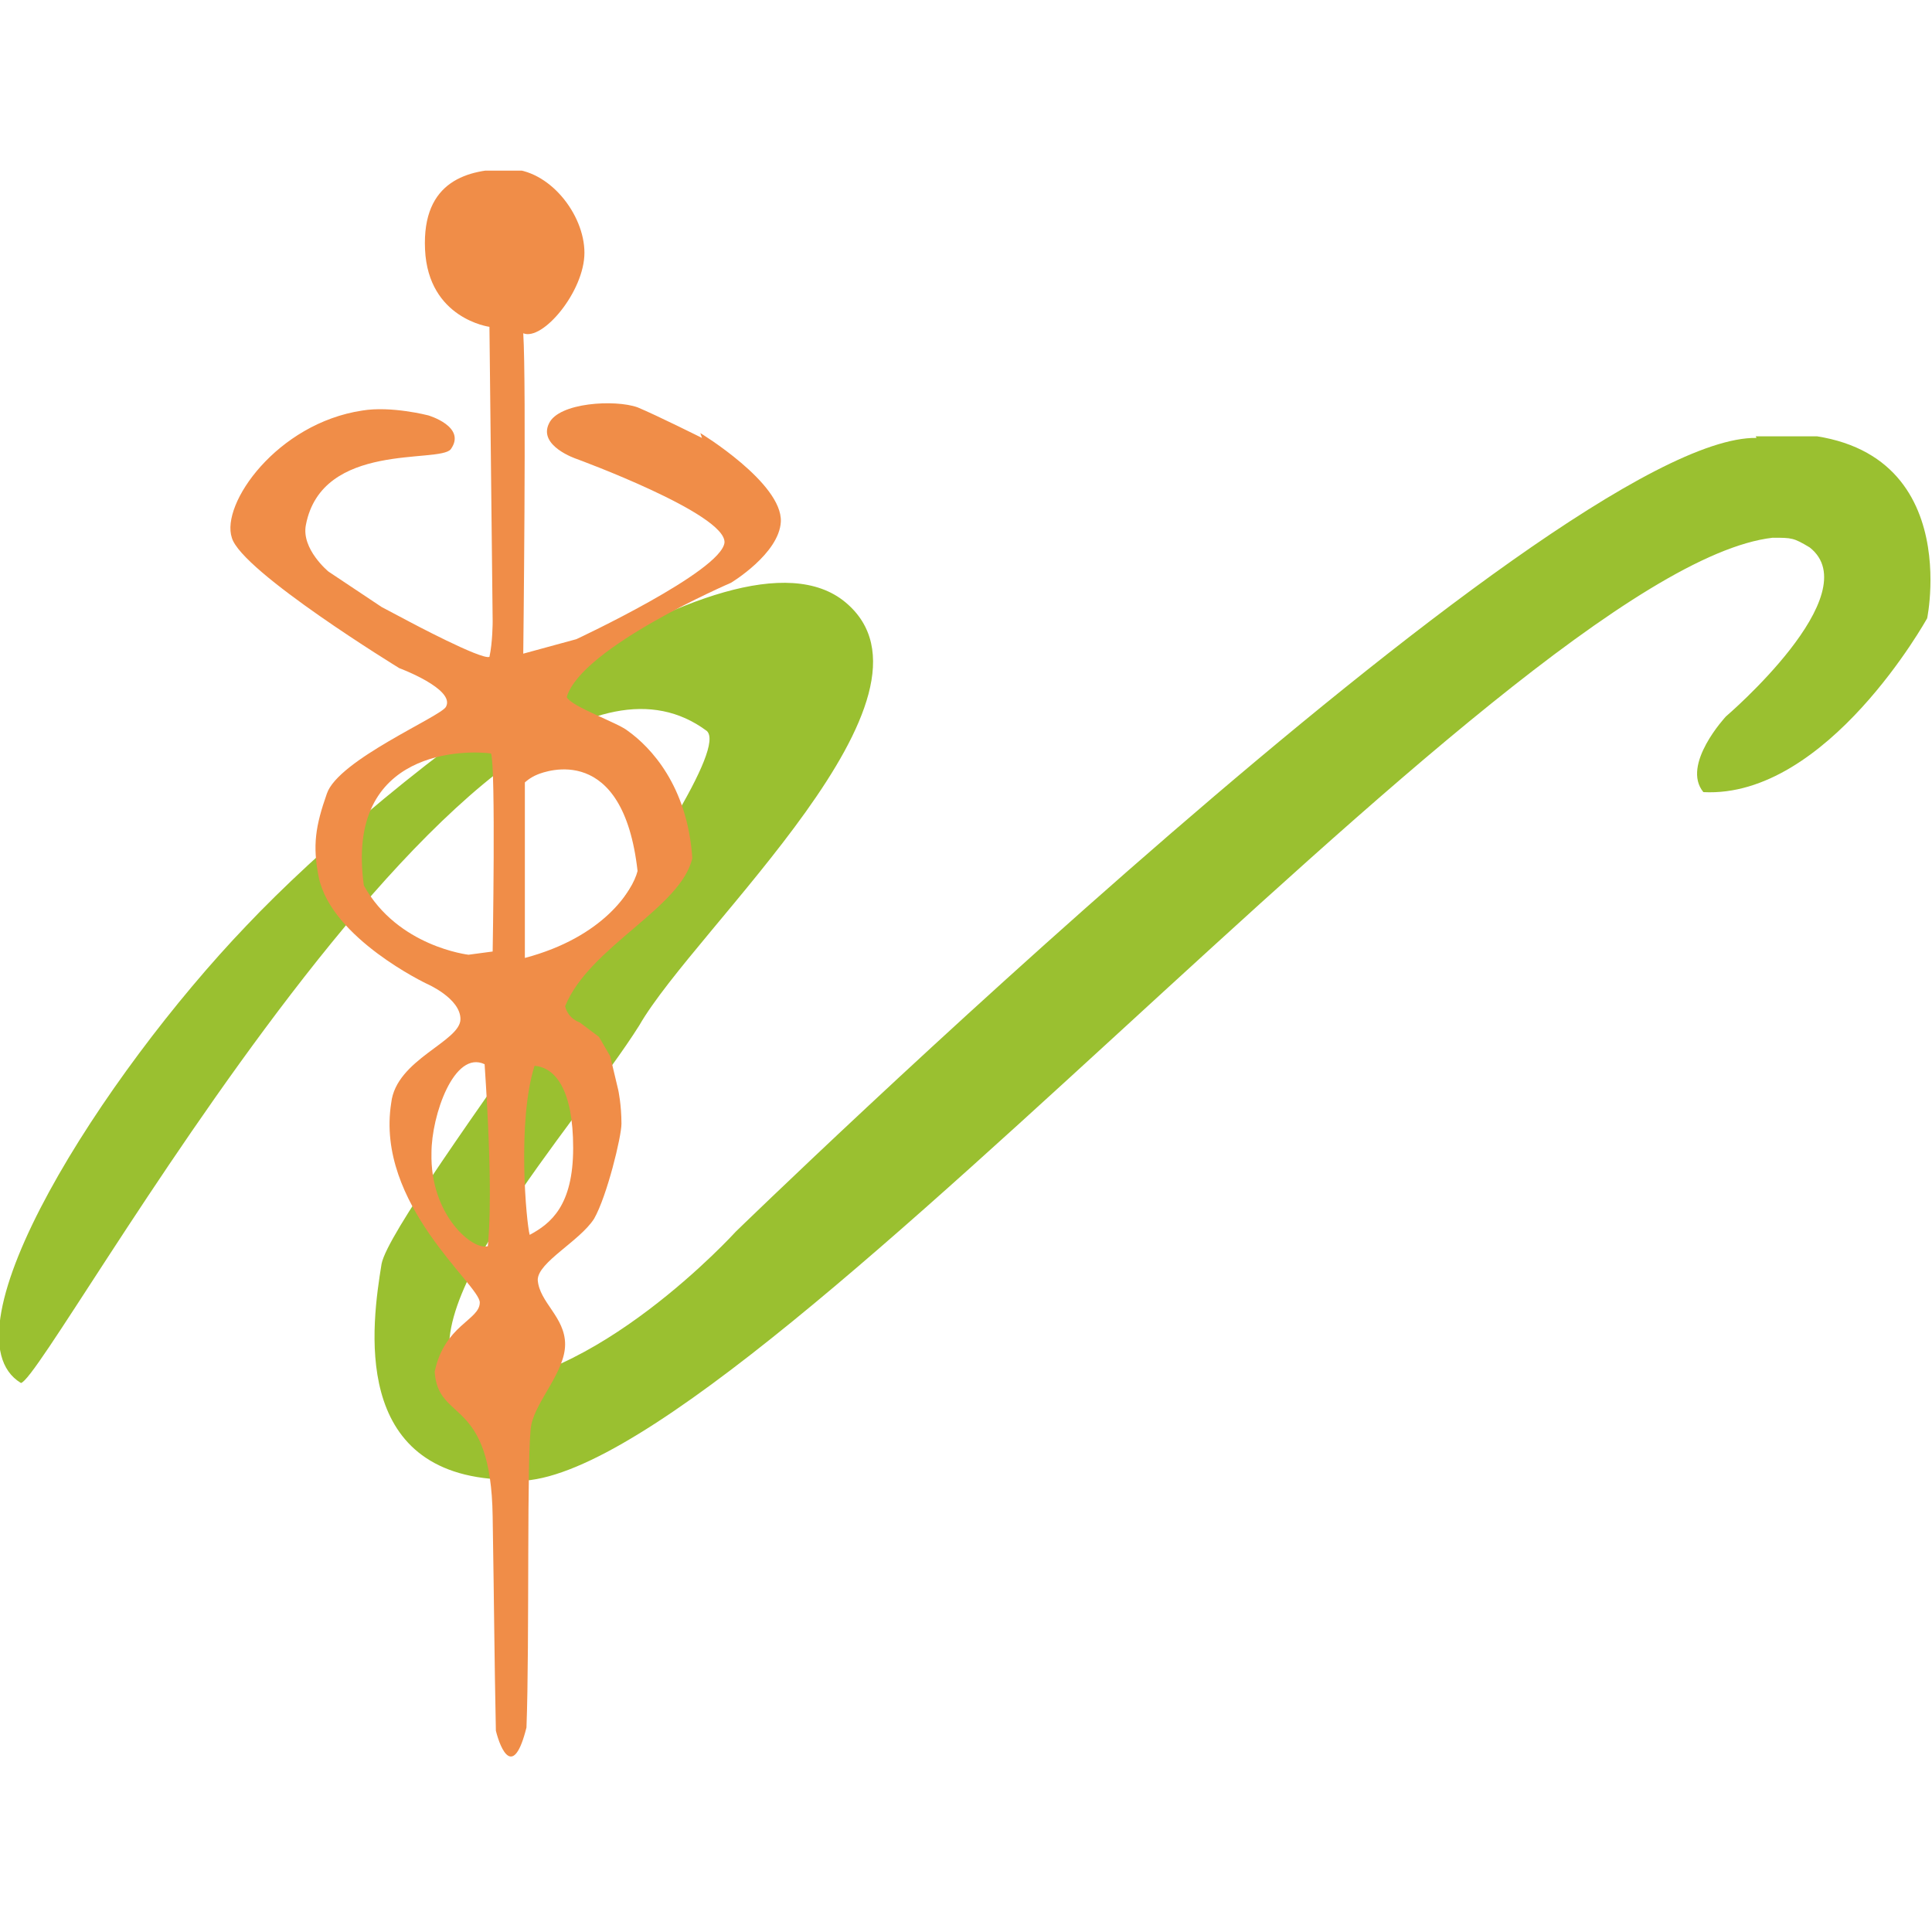 <?xml version="1.0" encoding="UTF-8"?>
<svg xmlns="http://www.w3.org/2000/svg" xmlns:xlink="http://www.w3.org/1999/xlink" id="Ebene_1" version="1.1" viewBox="0 0 120 120">
  <defs>
    <style>
      .st0 {
        fill: none;
      }

      .st1 {
        fill: #f08d48;
      }

      .st1, .st2 {
        fill-rule: evenodd;
      }

      .st2 {
        fill: #9ac030;
      }

      .st3 {
        clip-path: url(#clippath-1);
      }

      .st4 {
        clip-path: url(#clippath);
      }
    </style>
    <clipPath id="clippath">
      <rect class="st0" x="0" y="27.1" width="120" height="65"></rect>
    </clipPath>
    <clipPath id="clippath-1">
      <rect class="st0" x="14.3" y="10.6" width="34.3" height="98.7"></rect>
    </clipPath>
  </defs>
  <g id="g38">
    <g id="g44">
      <g id="g52">
        <g class="st4">
          <g id="g54">
            <g id="g56">
              <path id="path58" class="st2" d="M109.1,27.2c-12.5-.2-63.4,49.3-63.4,49.3,0,0-8.9,9.8-16.8,9.6-4.4-4,6.9-16.2,10.8-22.4,3.5-6.1,19.8-20.5,12.8-26.3-7-5.8-28.4,10.8-37.2,20.1-8.9,9.3-19.1,25.3-14,28.4,1.7-.3,28.9-50.7,42.6-40.5,2.3,2.1-19.5,29.5-20.2,33.1-.6,3.7-2,13.1,7.6,13.4,12.7,2.6,62.3-56.6,78.8-58.5,1.2,0,1.3,0,2.3.6,3.7,2.9-5.2,10.5-5.2,10.5,0,0-2.8,3-1.4,4.7,7.7.4,13.9-10.8,13.9-10.8,0,0,2.6-12.5-10.7-11.4"></path>
            </g>
          </g>
        </g>
      </g>
    </g>
  </g>
  <g id="g62">
    <g id="g68">
      <g id="g76">
        <g class="st3">
          <g id="g78">
            <g id="g80">
              <path id="path82" class="st1" d="M39.6,54.1c-.3,1.2-2.1,4.1-7,5.4v-10.9s.3-.3.8-.5c.5-.2,5.3-2,6.2,6M35.6,71.3c0,3.6-1.4,4.7-2.7,5.4-.2-.7-.8-7,.3-10.5,1.3.1,2.4,1.5,2.4,5.1M30.6,59.1l-1.5.2s-4.4-.5-6.5-4.3c-1.2-8.6,6.5-8.4,7.9-8.2.3.9.1,12.3.1,12.3M30.3,77.4c-.9.3-3.6-1.9-3.5-5.8,0-2.3,1.4-6.4,3.3-5.5.5,7.5.3,10.2.2,11.3M43.6,27.2s-2.8-1.4-4-1.9c-1.4-.5-4.9-.3-5.5,1-.7,1.4,1.7,2.2,1.7,2.2,0,0,9.3,3.4,9.2,5.2-.2,1.8-9.2,6-9.2,6l-3.3.9s.2-16.8,0-19.9c1.2.5,3.8-2.6,3.8-5s-2.2-5.2-4.7-5.2-5.4.7-5.2,5c.2,4.3,4,4.8,4,4.8l.2,18.3s0,1.3-.2,2.2c-.5.2-5-2.2-5-2.2l-1.7-.9-3.3-2.2s-1.7-1.4-1.4-2.9c1-5.2,8.3-3.8,9-4.7,1-1.4-1.4-2.1-1.4-2.1,0,0-2.3-.6-4.1-.3-5.3.8-8.8,5.8-8.1,7.9.6,2.1,10.4,8.1,10.4,8.1,0,0,3.5,1.3,2.9,2.4-.3.6-6.7,3.3-7.4,5.4-.7,2-.9,3.2-.5,5.2.8,3.8,6.7,6.6,6.7,6.6,0,0,2.1.9,2.1,2.2,0,1.4-4,2.5-4.3,5.2-1,6.3,5.5,11.3,5.5,12.4s-2.2,1.4-2.8,4.3c.2,3.2,3.5,1.5,3.6,9,.1,6.1.1,8.4.2,13.3.3,1.2,1.1,3,1.9-.2.2-5.2,0-17.4.3-18.8.3-1.5,2.1-3.3,2.1-5s-1.6-2.6-1.7-4c0-1.1,2.6-2.4,3.5-3.8.8-1.4,1.7-5.1,1.7-5.9,0-1.2-.2-2.1-.2-2.1l-.5-2.1-.7-1.2-1.2-.9s-.7-.2-.9-1c1.5-3.7,7.2-6.1,7.9-9.2-.3-4.5-2.6-6.9-4-7.9-.6-.5-3.5-1.5-3.8-2.1.9-3.1,10.2-7.1,10.2-7.1,0,0,3-1.8,3.1-3.8.1-2.4-5-5.5-5-5.5"></path>
            </g>
          </g>
        </g>
      </g>
    </g>
  </g>
</svg>
